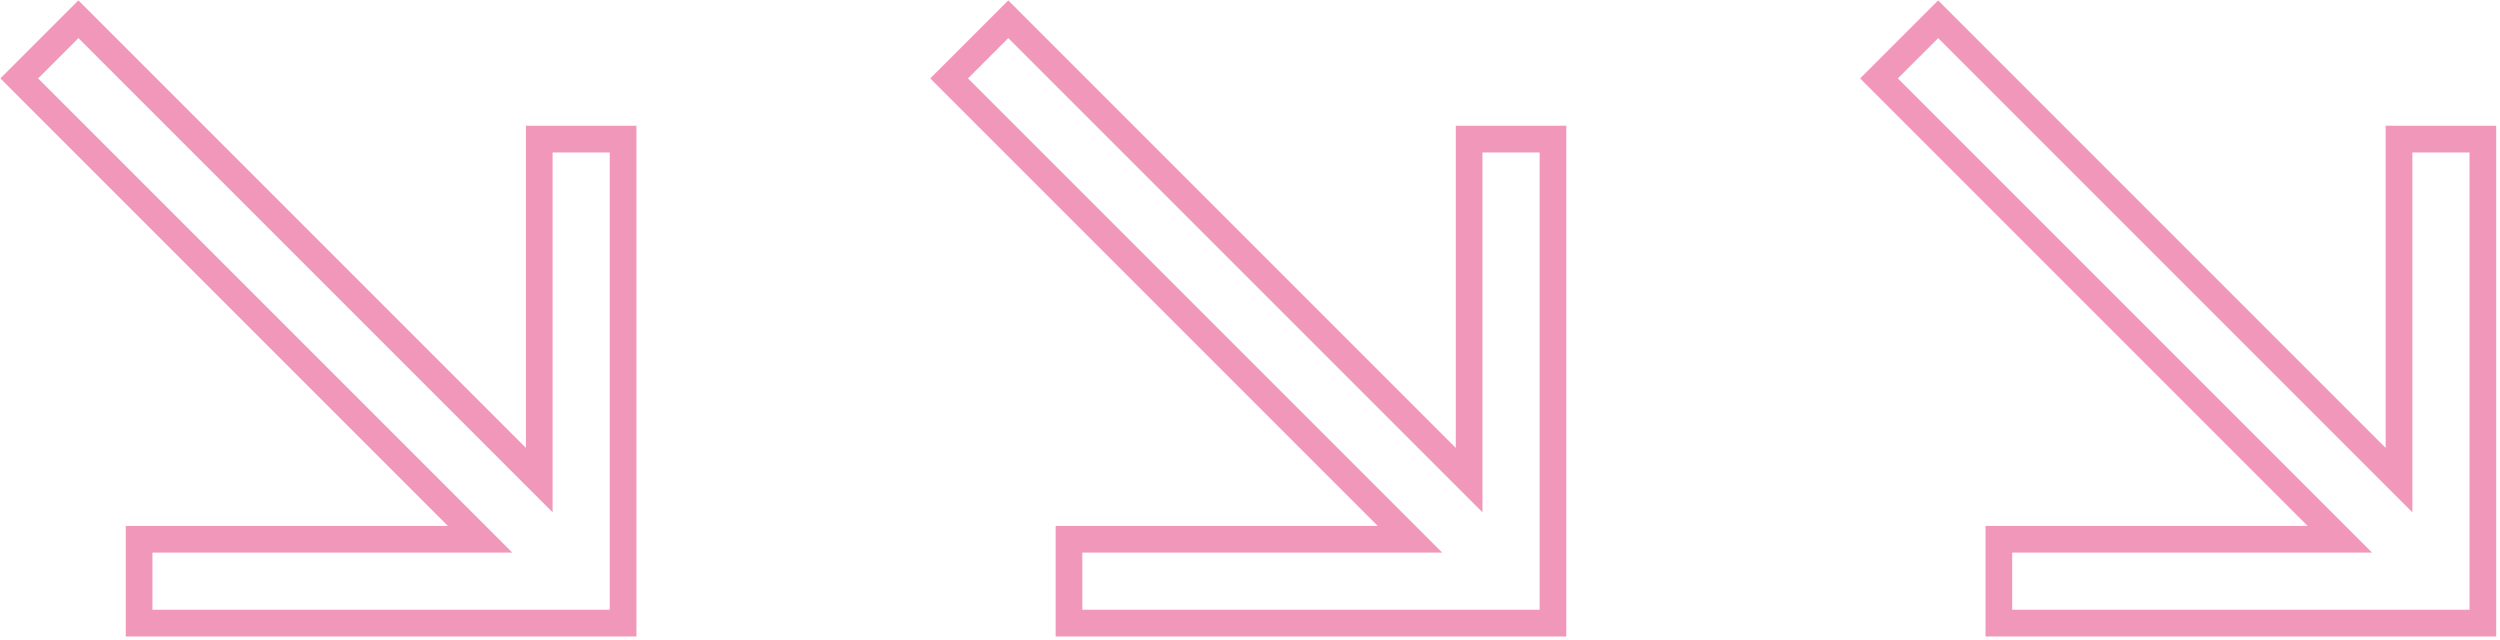 <?xml version="1.0" encoding="UTF-8"?> <svg xmlns="http://www.w3.org/2000/svg" width="328" height="84" viewBox="0 0 328 84" fill="none"> <path d="M324 18.25L325.75 18.25L325.75 20L325.75 80L325.75 81.75L324 81.75L264 81.75L262.25 81.75L262.25 80L262.25 72.5L262.25 70.75L264 70.75L306.988 70.75L247.763 11.525L246.525 10.287L247.763 9.05L253.05 3.763L254.287 2.525L255.525 3.763L314.75 62.988L314.75 20L314.75 18.25L316.5 18.25L324 18.25Z" stroke="#E43074" stroke-opacity="0.5" stroke-width="3.5"></path> <path d="M202 18.25L203.75 18.25L203.75 20L203.75 80L203.75 81.75L202 81.75L142 81.75L140.25 81.75L140.25 80L140.25 72.5L140.25 70.75L142 70.75L184.988 70.75L125.763 11.525L124.525 10.287L125.763 9.05L131.05 3.763L132.287 2.525L133.525 3.763L192.75 62.988L192.75 20L192.75 18.25L194.5 18.25L202 18.25Z" stroke="#E43074" stroke-opacity="0.5" stroke-width="3.5"></path> <path d="M80 18.25L81.75 18.25L81.75 20L81.75 80L81.75 81.75L80 81.75L20 81.75L18.25 81.75L18.25 80L18.25 72.5L18.25 70.75L20 70.75L62.988 70.75L3.763 11.525L2.525 10.287L3.763 9.05L9.05 3.763L10.287 2.525L11.525 3.763L70.75 62.988L70.75 20L70.75 18.25L72.5 18.25L80 18.25Z" stroke="#E43074" stroke-opacity="0.5" stroke-width="3.5"></path> </svg> 